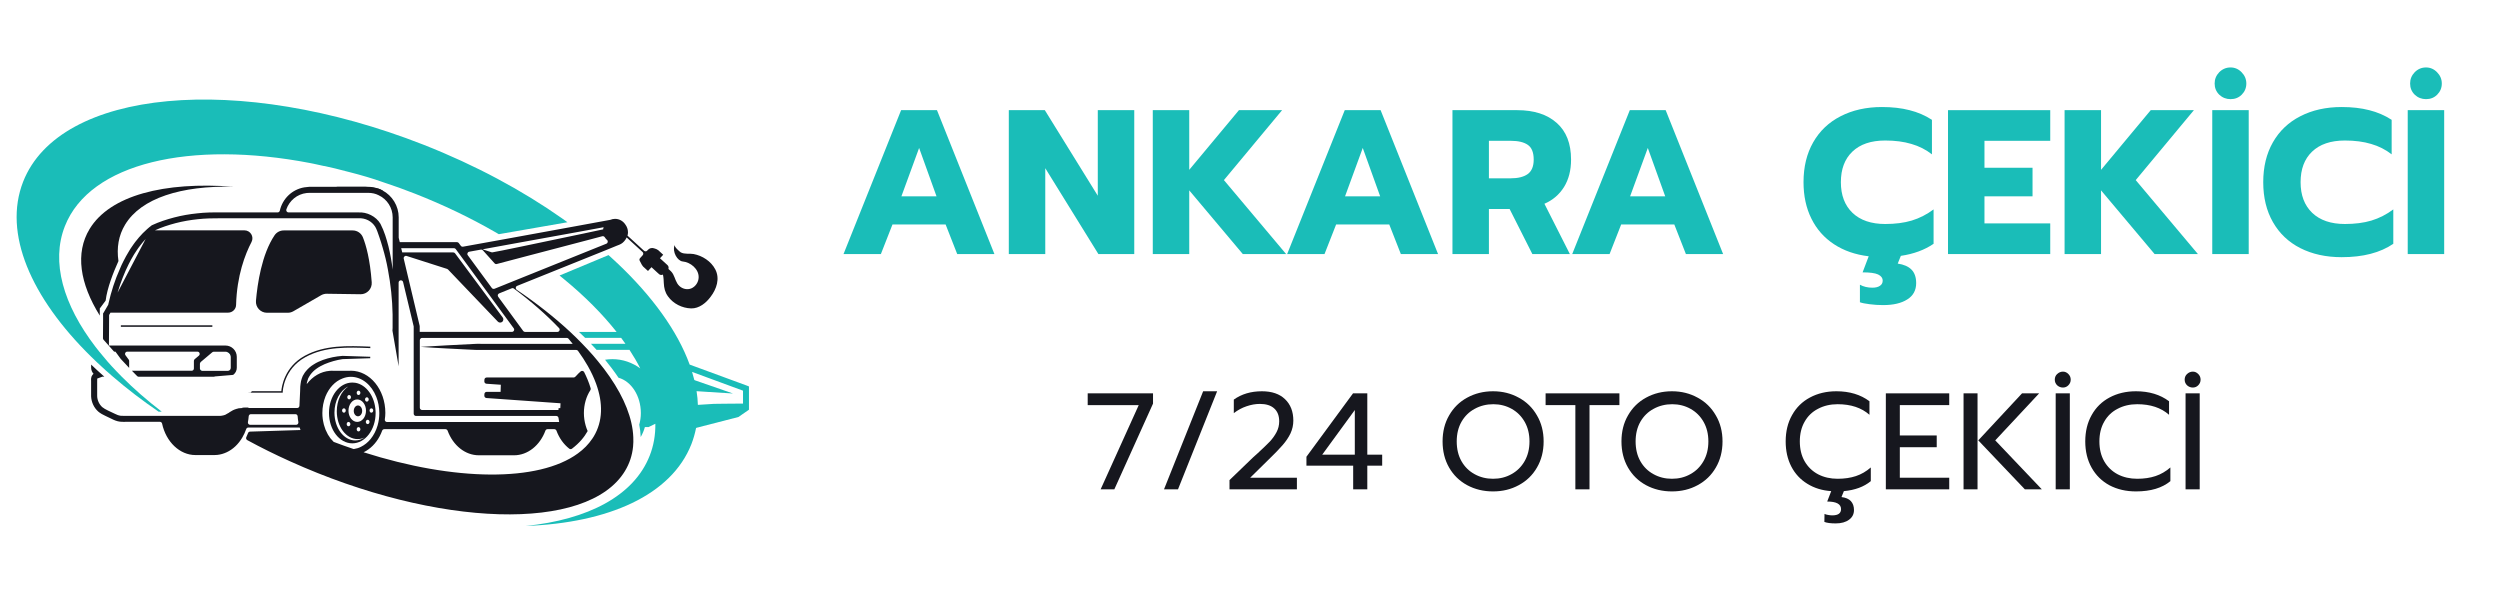 <svg xmlns="http://www.w3.org/2000/svg" xmlns:xlink="http://www.w3.org/1999/xlink" width="350" zoomAndPan="magnify" viewBox="0 0 262.5 63.75" height="85" preserveAspectRatio="xMidYMid meet" version="1.0"><defs><g/><clipPath id="44b29c0409"><rect x="0" width="172" y="0" height="34"/></clipPath><clipPath id="5ea13b9bc0"><path d="M 55 26 L 78.707 26 L 78.707 56 L 55 56 Z M 55 26 " clip-rule="nonzero"/></clipPath><clipPath id="4613748684"><path d="M 71 42 L 78.707 42 L 78.707 46 L 71 46 Z M 71 42 " clip-rule="nonzero"/></clipPath></defs><g transform="matrix(1, 0, 0, 1, 87, 3)"><g clip-path="url(#44b29c0409)"><g fill="#1abdb8" fill-opacity="1"><g transform="translate(1.023, 23.676)"><g><path d="M 6.594 -15.109 L 10.359 -15.109 L 16.391 0 L 12.484 0 L 11.266 -3.109 L 5.688 -3.109 L 4.469 0 L 0.547 0 Z M 10.312 -6.062 L 8.484 -11.141 L 6.625 -6.062 Z M 10.312 -6.062 "/></g></g></g><g fill="#1abdb8" fill-opacity="1"><g transform="translate(17.956, 23.676)"><g><path d="M 0.969 -15.109 L 4.75 -15.109 L 10.312 -6.125 L 10.312 -15.109 L 14.141 -15.109 L 14.141 0 L 10.375 0 L 4.797 -9.016 L 4.797 0 L 0.969 0 Z M 0.969 -15.109 "/></g></g></g><g fill="#1abdb8" fill-opacity="1"><g transform="translate(33.073, 23.676)"><g><path d="M 0.969 -15.109 L 4.797 -15.109 L 4.797 -8.844 L 10.016 -15.109 L 14.547 -15.109 L 8.438 -7.766 L 14.969 0 L 10.422 0 L 4.797 -6.688 L 4.797 0 L 0.969 0 Z M 0.969 -15.109 "/></g></g></g><g fill="#1abdb8" fill-opacity="1"><g transform="translate(47.605, 23.676)"><g><path d="M 6.594 -15.109 L 10.359 -15.109 L 16.391 0 L 12.484 0 L 11.266 -3.109 L 5.688 -3.109 L 4.469 0 L 0.547 0 Z M 10.312 -6.062 L 8.484 -11.141 L 6.625 -6.062 Z M 10.312 -6.062 "/></g></g></g><g fill="#1abdb8" fill-opacity="1"><g transform="translate(64.539, 23.676)"><g><path d="M 0.969 -15.109 L 7.766 -15.109 C 9.535 -15.109 10.922 -14.66 11.922 -13.766 C 12.922 -12.879 13.422 -11.598 13.422 -9.922 C 13.422 -8.797 13.176 -7.836 12.688 -7.047 C 12.195 -6.254 11.508 -5.664 10.625 -5.281 L 13.297 0 L 9.359 0 L 6.969 -4.734 L 4.797 -4.734 L 4.797 0 L 0.969 0 Z M 7.094 -7.953 C 7.852 -7.953 8.441 -8.098 8.859 -8.391 C 9.285 -8.691 9.5 -9.203 9.5 -9.922 C 9.5 -10.672 9.289 -11.188 8.875 -11.469 C 8.469 -11.75 7.875 -11.891 7.094 -11.891 L 4.797 -11.891 L 4.797 -7.953 Z M 7.094 -7.953 "/></g></g></g><g fill="#1abdb8" fill-opacity="1"><g transform="translate(77.536, 23.676)"><g><path d="M 6.594 -15.109 L 10.359 -15.109 L 16.391 0 L 12.484 0 L 11.266 -3.109 L 5.688 -3.109 L 4.469 0 L 0.547 0 Z M 10.312 -6.062 L 8.484 -11.141 L 6.625 -6.062 Z M 10.312 -6.062 "/></g></g></g><g fill="#1abdb8" fill-opacity="1"><g transform="translate(94.47, 23.676)"><g/></g></g><g fill="#1abdb8" fill-opacity="1"><g transform="translate(101.823, 23.676)"><g><path d="M 14.203 -1.078 C 13.254 -0.43 12.109 -0.008 10.766 0.188 L 10.438 1 C 11.07 1.094 11.551 1.301 11.875 1.625 C 12.207 1.957 12.375 2.43 12.375 3.047 C 12.375 3.805 12.062 4.379 11.438 4.766 C 10.82 5.16 9.977 5.359 8.906 5.359 C 8.414 5.359 7.941 5.328 7.484 5.266 C 7.035 5.211 6.695 5.145 6.469 5.062 L 6.469 3.219 C 6.844 3.426 7.281 3.531 7.781 3.531 C 8.125 3.531 8.391 3.461 8.578 3.328 C 8.766 3.203 8.859 3.023 8.859 2.797 C 8.859 2.516 8.695 2.297 8.375 2.141 C 8.051 1.992 7.508 1.922 6.75 1.922 L 7.391 0.234 C 5.992 0.066 4.781 -0.352 3.75 -1.031 C 2.719 -1.707 1.926 -2.602 1.375 -3.719 C 0.82 -4.832 0.547 -6.109 0.547 -7.547 C 0.547 -9.148 0.883 -10.547 1.562 -11.734 C 2.238 -12.922 3.195 -13.832 4.438 -14.469 C 5.688 -15.113 7.133 -15.438 8.781 -15.438 C 9.863 -15.438 10.828 -15.328 11.672 -15.109 C 12.523 -14.898 13.312 -14.562 14.031 -14.094 L 14.031 -10.469 C 13.395 -10.969 12.676 -11.332 11.875 -11.562 C 11.082 -11.801 10.164 -11.922 9.125 -11.922 C 7.633 -11.922 6.484 -11.531 5.672 -10.75 C 4.867 -9.977 4.469 -8.91 4.469 -7.547 C 4.469 -6.18 4.875 -5.109 5.688 -4.328 C 6.508 -3.547 7.656 -3.156 9.125 -3.156 C 10.164 -3.156 11.094 -3.273 11.906 -3.516 C 12.727 -3.766 13.492 -4.156 14.203 -4.688 Z M 14.203 -1.078 "/></g></g></g><g fill="#1abdb8" fill-opacity="1"><g transform="translate(116.572, 23.676)"><g><path d="M 0.969 -15.109 L 11.703 -15.109 L 11.703 -11.891 L 4.797 -11.891 L 4.797 -9.062 L 9.844 -9.062 L 9.844 -6.062 L 4.797 -6.062 L 4.797 -3.219 L 11.703 -3.219 L 11.703 0 L 0.969 0 Z M 0.969 -15.109 "/></g></g></g><g fill="#1abdb8" fill-opacity="1"><g transform="translate(128.812, 23.676)"><g><path d="M 0.969 -15.109 L 4.797 -15.109 L 4.797 -8.844 L 10.016 -15.109 L 14.547 -15.109 L 8.438 -7.766 L 14.969 0 L 10.422 0 L 4.797 -6.688 L 4.797 0 L 0.969 0 Z M 0.969 -15.109 "/></g></g></g><g fill="#1abdb8" fill-opacity="1"><g transform="translate(144.318, 23.676)"><g><path d="M 2.891 -16.266 C 2.43 -16.266 2.035 -16.422 1.703 -16.734 C 1.379 -17.055 1.219 -17.445 1.219 -17.906 C 1.219 -18.363 1.379 -18.758 1.703 -19.094 C 2.035 -19.426 2.43 -19.594 2.891 -19.594 C 3.336 -19.594 3.723 -19.426 4.047 -19.094 C 4.379 -18.758 4.547 -18.363 4.547 -17.906 C 4.547 -17.445 4.383 -17.055 4.062 -16.734 C 3.75 -16.422 3.359 -16.266 2.891 -16.266 Z M 0.969 -15.109 L 4.797 -15.109 L 4.797 0 L 0.969 0 Z M 0.969 -15.109 "/></g></g></g><g fill="#1abdb8" fill-opacity="1"><g transform="translate(150.093, 23.676)"><g><path d="M 8.781 0.328 C 7.133 0.328 5.688 0.008 4.438 -0.625 C 3.195 -1.258 2.238 -2.172 1.562 -3.359 C 0.883 -4.547 0.547 -5.941 0.547 -7.547 C 0.547 -9.148 0.883 -10.547 1.562 -11.734 C 2.238 -12.922 3.195 -13.832 4.438 -14.469 C 5.688 -15.113 7.133 -15.438 8.781 -15.438 C 9.863 -15.438 10.828 -15.328 11.672 -15.109 C 12.523 -14.898 13.312 -14.562 14.031 -14.094 L 14.031 -10.469 C 13.395 -10.969 12.676 -11.332 11.875 -11.562 C 11.082 -11.801 10.164 -11.922 9.125 -11.922 C 7.633 -11.922 6.484 -11.531 5.672 -10.75 C 4.867 -9.977 4.469 -8.91 4.469 -7.547 C 4.469 -6.18 4.875 -5.109 5.688 -4.328 C 6.508 -3.547 7.656 -3.156 9.125 -3.156 C 10.164 -3.156 11.094 -3.273 11.906 -3.516 C 12.727 -3.766 13.492 -4.156 14.203 -4.688 L 14.203 -1.078 C 12.836 -0.141 11.031 0.328 8.781 0.328 Z M 8.781 0.328 "/></g></g></g><g fill="#1abdb8" fill-opacity="1"><g transform="translate(164.842, 23.676)"><g><path d="M 2.891 -16.266 C 2.43 -16.266 2.035 -16.422 1.703 -16.734 C 1.379 -17.055 1.219 -17.445 1.219 -17.906 C 1.219 -18.363 1.379 -18.758 1.703 -19.094 C 2.035 -19.426 2.43 -19.594 2.891 -19.594 C 3.336 -19.594 3.723 -19.426 4.047 -19.094 C 4.379 -18.758 4.547 -18.363 4.547 -17.906 C 4.547 -17.445 4.383 -17.055 4.062 -16.734 C 3.75 -16.422 3.359 -16.266 2.891 -16.266 Z M 0.969 -15.109 L 4.797 -15.109 L 4.797 0 L 0.969 0 Z M 0.969 -15.109 "/></g></g></g></g></g><g fill="#16171e" fill-opacity="1"><g transform="translate(113.708, 51.38)"><g><path d="M 5.859 -8.844 L 0.5 -8.844 L 0.5 -10.078 L 7.359 -10.078 L 7.359 -9 L 3.297 0 L 1.859 0 Z M 5.859 -8.844 "/></g></g></g><g fill="#16171e" fill-opacity="1"><g transform="translate(121.565, 51.38)"><g><path d="M 4.766 -10.297 L 6.234 -10.297 L 2.125 0 L 0.656 0 Z M 4.766 -10.297 "/></g></g></g><g fill="#16171e" fill-opacity="1"><g transform="translate(128.441, 51.38)"><g><path d="M 0.656 -0.969 L 2.828 -3.062 C 3.016 -3.25 3.285 -3.5 3.641 -3.812 C 4.18 -4.312 4.598 -4.711 4.891 -5.016 C 5.18 -5.328 5.414 -5.656 5.594 -6 C 5.781 -6.352 5.875 -6.734 5.875 -7.141 C 5.875 -7.734 5.695 -8.188 5.344 -8.5 C 5 -8.812 4.5 -8.969 3.844 -8.969 C 3.383 -8.969 2.914 -8.883 2.438 -8.719 C 1.969 -8.562 1.523 -8.32 1.109 -8 L 1.109 -9.422 C 1.922 -10.004 2.906 -10.297 4.062 -10.297 C 5.102 -10.297 5.91 -10.02 6.484 -9.469 C 7.066 -8.914 7.359 -8.164 7.359 -7.219 C 7.359 -6.75 7.258 -6.301 7.062 -5.875 C 6.863 -5.457 6.586 -5.047 6.234 -4.641 C 5.879 -4.234 5.395 -3.734 4.781 -3.141 L 2.828 -1.219 L 7.734 -1.219 L 7.734 0 L 0.656 0 Z M 0.656 -0.969 "/></g></g></g><g fill="#16171e" fill-opacity="1"><g transform="translate(136.817, 51.38)"><g><path d="M 5.266 -2.484 L 0.359 -2.484 L 0.359 -3.422 L 5.25 -10.078 L 6.75 -10.078 L 6.75 -3.641 L 8.312 -3.641 L 8.312 -2.484 L 6.75 -2.484 L 6.75 0 L 5.266 0 Z M 5.438 -3.641 L 5.438 -8.328 L 2.016 -3.641 Z M 5.438 -3.641 "/></g></g></g><g fill="#16171e" fill-opacity="1"><g transform="translate(145.481, 51.38)"><g/></g></g><g fill="#16171e" fill-opacity="1"><g transform="translate(150.815, 51.38)"><g><path d="M 5.953 0.219 C 4.953 0.219 4.047 0 3.234 -0.438 C 2.43 -0.875 1.801 -1.488 1.344 -2.281 C 0.883 -3.082 0.656 -4 0.656 -5.031 C 0.656 -6.062 0.883 -6.973 1.344 -7.766 C 1.801 -8.566 2.43 -9.188 3.234 -9.625 C 4.047 -10.07 4.953 -10.297 5.953 -10.297 C 6.953 -10.297 7.852 -10.07 8.656 -9.625 C 9.469 -9.188 10.102 -8.566 10.562 -7.766 C 11.031 -6.973 11.266 -6.062 11.266 -5.031 C 11.266 -4 11.031 -3.082 10.562 -2.281 C 10.102 -1.488 9.469 -0.875 8.656 -0.438 C 7.852 0 6.953 0.219 5.953 0.219 Z M 5.953 -1.109 C 6.672 -1.109 7.316 -1.27 7.891 -1.594 C 8.473 -1.914 8.93 -2.367 9.266 -2.953 C 9.609 -3.547 9.781 -4.238 9.781 -5.031 C 9.781 -5.812 9.613 -6.492 9.281 -7.078 C 8.945 -7.672 8.488 -8.129 7.906 -8.453 C 7.332 -8.773 6.691 -8.938 5.984 -8.938 C 5.266 -8.938 4.613 -8.773 4.031 -8.453 C 3.445 -8.141 2.984 -7.688 2.641 -7.094 C 2.305 -6.5 2.141 -5.812 2.141 -5.031 C 2.141 -4.238 2.305 -3.547 2.641 -2.953 C 2.973 -2.367 3.43 -1.914 4.016 -1.594 C 4.598 -1.27 5.242 -1.109 5.953 -1.109 Z M 5.953 -1.109 "/></g></g></g><g fill="#16171e" fill-opacity="1"><g transform="translate(161.929, 51.38)"><g><path d="M 3.484 -8.844 L 0.359 -8.844 L 0.359 -10.078 L 8.109 -10.078 L 8.109 -8.844 L 4.969 -8.844 L 4.969 0 L 3.484 0 Z M 3.484 -8.844 "/></g></g></g><g fill="#16171e" fill-opacity="1"><g transform="translate(169.598, 51.38)"><g><path d="M 5.953 0.219 C 4.953 0.219 4.047 0 3.234 -0.438 C 2.43 -0.875 1.801 -1.488 1.344 -2.281 C 0.883 -3.082 0.656 -4 0.656 -5.031 C 0.656 -6.062 0.883 -6.973 1.344 -7.766 C 1.801 -8.566 2.43 -9.188 3.234 -9.625 C 4.047 -10.07 4.953 -10.297 5.953 -10.297 C 6.953 -10.297 7.852 -10.07 8.656 -9.625 C 9.469 -9.188 10.102 -8.566 10.562 -7.766 C 11.031 -6.973 11.266 -6.062 11.266 -5.031 C 11.266 -4 11.031 -3.082 10.562 -2.281 C 10.102 -1.488 9.469 -0.875 8.656 -0.438 C 7.852 0 6.953 0.219 5.953 0.219 Z M 5.953 -1.109 C 6.672 -1.109 7.316 -1.27 7.891 -1.594 C 8.473 -1.914 8.93 -2.367 9.266 -2.953 C 9.609 -3.547 9.781 -4.238 9.781 -5.031 C 9.781 -5.812 9.613 -6.492 9.281 -7.078 C 8.945 -7.672 8.488 -8.129 7.906 -8.453 C 7.332 -8.773 6.691 -8.938 5.984 -8.938 C 5.266 -8.938 4.613 -8.773 4.031 -8.453 C 3.445 -8.141 2.984 -7.688 2.641 -7.094 C 2.305 -6.5 2.141 -5.812 2.141 -5.031 C 2.141 -4.238 2.305 -3.547 2.641 -2.953 C 2.973 -2.367 3.43 -1.914 4.016 -1.594 C 4.598 -1.27 5.242 -1.109 5.953 -1.109 Z M 5.953 -1.109 "/></g></g></g><g fill="#16171e" fill-opacity="1"><g transform="translate(181.506, 51.38)"><g/></g></g><g fill="#16171e" fill-opacity="1"><g transform="translate(186.84, 51.38)"><g><path d="M 9.594 -0.859 C 8.875 -0.266 7.93 0.082 6.766 0.188 L 6.516 0.812 C 6.953 0.863 7.281 1.004 7.5 1.234 C 7.719 1.473 7.828 1.785 7.828 2.172 C 7.828 2.598 7.656 2.938 7.312 3.188 C 6.969 3.445 6.5 3.578 5.906 3.578 C 5.375 3.578 4.977 3.523 4.719 3.422 L 4.734 2.578 C 4.828 2.629 4.953 2.664 5.109 2.688 C 5.266 2.719 5.41 2.734 5.547 2.734 C 6.16 2.734 6.469 2.516 6.469 2.078 C 6.469 1.547 5.984 1.281 5.016 1.281 L 5.438 0.188 C 4.5 0.125 3.664 -0.129 2.938 -0.578 C 2.207 -1.023 1.645 -1.629 1.25 -2.391 C 0.852 -3.16 0.656 -4.039 0.656 -5.031 C 0.656 -6.082 0.879 -7.004 1.328 -7.797 C 1.773 -8.598 2.398 -9.211 3.203 -9.641 C 4.016 -10.078 4.941 -10.297 5.984 -10.297 C 7.367 -10.297 8.523 -9.945 9.453 -9.25 L 9.453 -7.828 C 8.617 -8.566 7.504 -8.938 6.109 -8.938 C 5.336 -8.938 4.648 -8.773 4.047 -8.453 C 3.441 -8.141 2.973 -7.688 2.641 -7.094 C 2.305 -6.508 2.141 -5.82 2.141 -5.031 C 2.141 -4.238 2.305 -3.547 2.641 -2.953 C 2.984 -2.359 3.457 -1.898 4.062 -1.578 C 4.664 -1.266 5.348 -1.109 6.109 -1.109 C 6.828 -1.109 7.469 -1.203 8.031 -1.391 C 8.594 -1.578 9.113 -1.879 9.594 -2.297 Z M 9.594 -0.859 "/></g></g></g><g fill="#16171e" fill-opacity="1"><g transform="translate(197.075, 51.38)"><g><path d="M 0.938 -10.078 L 7.594 -10.078 L 7.594 -8.844 L 2.406 -8.844 L 2.406 -5.656 L 6.281 -5.656 L 6.281 -4.422 L 2.406 -4.422 L 2.406 -1.219 L 7.594 -1.219 L 7.594 0 L 0.938 0 Z M 0.938 -10.078 "/></g></g></g><g fill="#16171e" fill-opacity="1"><g transform="translate(205.235, 51.38)"><g><path d="M 0.938 -10.078 L 2.406 -10.078 L 2.406 0 L 0.938 0 Z M 2.484 -5.141 L 7.078 -10.078 L 8.875 -10.078 L 4.266 -5.141 L 9.156 0 L 7.375 0 Z M 2.484 -5.141 "/></g></g></g><g fill="#16171e" fill-opacity="1"><g transform="translate(214.894, 51.38)"><g><path d="M 1.719 -10.688 C 1.488 -10.688 1.285 -10.766 1.109 -10.922 C 0.941 -11.086 0.859 -11.285 0.859 -11.516 C 0.859 -11.754 0.941 -11.953 1.109 -12.109 C 1.285 -12.273 1.488 -12.359 1.719 -12.359 C 1.938 -12.359 2.125 -12.273 2.281 -12.109 C 2.445 -11.953 2.531 -11.754 2.531 -11.516 C 2.531 -11.285 2.445 -11.086 2.281 -10.922 C 2.125 -10.766 1.938 -10.688 1.719 -10.688 Z M 0.953 -10.078 L 2.438 -10.078 L 2.438 0 L 0.953 0 Z M 0.953 -10.078 "/></g></g></g><g fill="#16171e" fill-opacity="1"><g transform="translate(218.296, 51.38)"><g><path d="M 5.984 0.219 C 4.941 0.219 4.016 0.004 3.203 -0.422 C 2.398 -0.859 1.773 -1.473 1.328 -2.266 C 0.879 -3.066 0.656 -3.988 0.656 -5.031 C 0.656 -6.082 0.879 -7.004 1.328 -7.797 C 1.773 -8.598 2.398 -9.211 3.203 -9.641 C 4.016 -10.078 4.941 -10.297 5.984 -10.297 C 7.367 -10.297 8.523 -9.945 9.453 -9.25 L 9.453 -7.828 C 8.617 -8.566 7.504 -8.938 6.109 -8.938 C 5.336 -8.938 4.648 -8.773 4.047 -8.453 C 3.441 -8.141 2.973 -7.688 2.641 -7.094 C 2.305 -6.508 2.141 -5.82 2.141 -5.031 C 2.141 -4.238 2.305 -3.547 2.641 -2.953 C 2.984 -2.359 3.457 -1.898 4.062 -1.578 C 4.664 -1.266 5.348 -1.109 6.109 -1.109 C 6.828 -1.109 7.469 -1.203 8.031 -1.391 C 8.594 -1.578 9.113 -1.879 9.594 -2.297 L 9.594 -0.859 C 8.727 -0.141 7.523 0.219 5.984 0.219 Z M 5.984 0.219 "/></g></g></g><g fill="#16171e" fill-opacity="1"><g transform="translate(228.531, 51.38)"><g><path d="M 1.719 -10.688 C 1.488 -10.688 1.285 -10.766 1.109 -10.922 C 0.941 -11.086 0.859 -11.285 0.859 -11.516 C 0.859 -11.754 0.941 -11.953 1.109 -12.109 C 1.285 -12.273 1.488 -12.359 1.719 -12.359 C 1.938 -12.359 2.125 -12.273 2.281 -12.109 C 2.445 -11.953 2.531 -11.754 2.531 -11.516 C 2.531 -11.285 2.445 -11.086 2.281 -10.922 C 2.125 -10.766 1.938 -10.688 1.719 -10.688 Z M 0.953 -10.078 L 2.438 -10.078 L 2.438 0 L 0.953 0 Z M 0.953 -10.078 "/></g></g></g><path fill="#16171e" d="M 28.035 32.84 L 30.211 32.84 C 30.414 32.84 30.613 32.789 30.793 32.688 L 33.723 30.996 C 33.902 30.895 34.109 30.84 34.32 30.844 L 37.855 30.895 C 38.539 30.906 39.082 30.32 39.031 29.641 C 38.855 27.207 38.426 25.727 38.113 24.938 C 37.938 24.488 37.512 24.195 37.031 24.195 L 29.793 24.195 C 29.406 24.195 29.043 24.387 28.828 24.707 C 27.473 26.715 27.023 29.852 26.875 31.586 C 26.82 32.262 27.355 32.84 28.035 32.84 Z M 28.035 32.84 " fill-opacity="1" fill-rule="nonzero"/><path fill="#16171e" d="M 38.887 36.398 L 38.863 36.398 C 36.523 36.305 34.105 36.203 31.984 37.367 C 29.844 38.547 29.57 40.645 29.539 41.074 L 26.445 41.074 C 26.398 41.148 26.34 41.219 26.305 41.219 L 26.094 41.219 C 26.09 41.223 26.09 41.227 26.086 41.23 L 29.688 41.23 L 29.688 41.152 C 29.688 41.129 29.754 38.773 32.059 37.504 C 34.141 36.359 36.531 36.461 38.852 36.551 L 38.883 36.551 L 38.883 36.398 Z M 38.887 36.398 " fill-opacity="1" fill-rule="nonzero"/><path fill="#16171e" d="M 12.691 34.156 L 22.297 34.156 L 22.297 34.316 L 12.691 34.316 Z M 12.691 34.156 " fill-opacity="1" fill-rule="nonzero"/><g clip-path="url(#5ea13b9bc0)"><path fill="#1abdb8" d="M 78.441 40.496 L 72.414 38.281 C 71.137 34.762 68.492 31.098 64.797 27.613 L 64.738 27.562 L 64.422 27.266 C 64.398 27.242 64.371 27.215 64.34 27.191 C 64.191 27.055 64.047 26.922 63.895 26.785 L 58.75 28.93 C 58.906 29.055 59.059 29.176 59.211 29.305 C 61.391 31.094 63.25 32.965 64.742 34.852 L 60.789 34.852 C 60.992 35.047 61.215 35.254 61.441 35.477 L 65.223 35.477 C 65.379 35.688 65.527 35.895 65.672 36.102 L 62.051 36.102 C 62.246 36.305 62.441 36.516 62.641 36.738 L 66.098 36.738 C 66.523 37.387 66.902 38.035 67.227 38.68 C 66.383 38.066 65.379 37.711 64.297 37.711 C 64.035 37.711 63.781 37.734 63.531 37.773 C 64.016 38.363 64.496 38.996 64.941 39.66 C 66.285 40.035 67.289 41.559 67.289 43.371 C 67.289 43.793 67.23 44.199 67.121 44.59 L 67.121 44.594 C 67.207 45.027 67.258 45.453 67.273 45.891 C 67.457 45.57 67.605 45.227 67.711 44.848 L 67.711 44.84 L 68.121 44.84 L 68.137 44.824 C 68.141 44.824 68.406 44.695 68.812 44.496 C 68.828 45.664 68.637 46.789 68.215 47.855 C 66.559 52.07 61.715 54.57 55.191 55.227 C 63.91 54.91 70.5 51.977 72.598 46.633 C 72.812 46.074 72.977 45.504 73.09 44.926 C 73.219 44.281 73.277 43.629 73.281 42.965 L 73.816 42.992 L 74.945 43.035 C 75.32 43.051 75.691 43.035 76.074 43.031 L 78.328 43.012 L 78.641 43.012 L 78.641 40.578 Z M 78.016 41.02 L 78.016 42.375 L 76.074 42.391 C 75.699 42.402 75.32 42.391 74.949 42.406 L 73.82 42.477 L 73.277 42.512 C 73.262 42.039 73.219 41.562 73.141 41.078 C 73.082 40.691 73 40.301 72.906 39.91 C 72.836 39.629 72.754 39.336 72.668 39.051 Z M 78.016 41.02 " fill-opacity="1" fill-rule="nonzero"/></g><path fill="#1abdb8" d="M 59.012 22.926 C 54.844 19.996 49.918 17.336 44.449 15.188 C 25.074 7.582 6.262 9.324 2.43 19.078 C 0.309 24.492 3.234 31.23 9.57 37.453 C 9.777 37.656 9.984 37.863 10.203 38.062 C 10.512 38.359 10.828 38.652 11.156 38.941 C 11.391 39.148 11.637 39.363 11.875 39.566 C 13.336 40.824 14.934 42.051 16.656 43.227 L 16.984 43.227 C 15.441 42.039 14.039 40.816 12.797 39.566 C 12.586 39.355 12.383 39.145 12.188 38.941 C 11.551 38.277 10.973 37.609 10.438 36.941 C 10.297 36.773 10.164 36.598 10.031 36.426 C 6.648 32.008 5.332 27.512 6.812 23.75 C 9.426 17.098 20 14.703 32.566 17.121 C 32.566 17.121 33.152 17.234 34.047 17.438 C 34.047 17.434 34.047 17.434 34.043 17.426 C 34.809 17.59 35.582 17.777 36.359 17.988 C 36.488 18.02 36.617 18.055 36.746 18.086 C 37.91 18.383 39.145 18.742 40.207 19.125 C 41.336 19.492 42.461 19.902 43.59 20.344 C 46.582 21.52 49.383 22.867 51.957 24.348 C 52.098 24.426 52.238 24.508 52.375 24.59 L 59.582 23.336 C 59.391 23.191 59.203 23.059 59.012 22.926 Z M 59.012 22.926 " fill-opacity="1" fill-rule="nonzero"/><path fill="#1abdb8" d="M 21.074 38.012 C 21.023 38.059 20.992 38.121 20.992 38.191 L 20.992 38.082 Z M 21.074 38.012 " fill-opacity="1" fill-rule="nonzero"/><path fill="#1abdb8" d="M 21.23 38.941 L 20.992 38.941 L 20.992 38.703 C 20.992 38.836 21.102 38.941 21.23 38.941 Z M 21.23 38.941 " fill-opacity="1" fill-rule="nonzero"/><path fill="#1abdb8" d="M 22.355 36.93 L 22.441 36.93 C 22.387 36.93 22.336 36.953 22.289 36.988 Z M 22.355 36.93 " fill-opacity="1" fill-rule="nonzero"/><path fill="#1abdb8" d="M 24.23 37.246 L 24.23 37.484 C 24.23 37.18 23.98 36.93 23.676 36.93 L 23.914 36.93 C 24.09 36.93 24.23 37.07 24.23 37.246 Z M 24.23 37.246 " fill-opacity="1" fill-rule="nonzero"/><path fill="#16171e" d="M 12.438 27.41 C 12.234 26.02 12.449 24.723 13.137 23.586 C 14.824 20.797 19.035 19.484 24.5 19.605 C 17.234 19.055 11.547 20.512 9.406 24.047 C 7.883 26.566 8.379 29.762 10.477 33.137 L 10.477 32.391 L 11.094 31.562 C 11.25 30.262 11.887 28.629 12.438 27.41 Z M 12.438 27.41 " fill-opacity="1" fill-rule="nonzero"/><path fill="#16171e" d="M 40.277 20.379 L 35.285 19.613 L 38.359 19.613 C 38.359 19.613 39.277 19.691 39.711 19.801 C 39.711 19.801 39.711 19.801 39.715 19.801 C 39.773 19.816 39.828 19.836 39.863 19.852 C 40.156 19.988 40.156 19.988 40.156 19.988 Z M 40.277 20.379 " fill-opacity="1" fill-rule="nonzero"/><path fill="#16171e" d="M 75.105 28.285 C 74.664 27.434 73.75 26.844 72.82 26.672 C 72.379 26.594 71.891 26.719 71.484 26.5 C 71.348 26.414 70.758 25.902 70.844 25.699 C 70.543 26.465 71.156 27.406 71.676 27.453 C 72.5 27.527 73.375 28.242 73.359 29.113 C 73.355 29.617 73.031 30.102 72.57 30.289 C 72.141 30.453 71.668 30.336 71.336 30.031 C 70.969 29.691 70.902 29.203 70.672 28.781 C 70.559 28.574 70.367 28.387 70.184 28.238 C 70.23 28.098 70.199 27.941 70.086 27.836 L 69.297 27.117 L 69.637 26.75 L 69.117 26.27 C 69.059 26.238 68.973 26.188 68.914 26.152 L 68.664 26.07 C 68.441 25.996 68.191 26.059 68.031 26.234 L 67.961 26.312 C 67.875 26.414 67.723 26.418 67.621 26.328 L 65.887 24.742 C 65.922 24.629 65.938 24.512 65.938 24.395 C 65.938 24.09 65.832 23.797 65.656 23.566 C 65.426 23.219 65.035 22.98 64.586 22.98 C 64.41 22.98 64.234 23.016 64.086 23.082 C 63.391 23.211 61.965 23.473 60.215 23.793 C 58.105 24.18 55.52 24.652 53.195 25.074 C 51.402 25.402 49.766 25.699 48.613 25.902 C 48.523 25.918 48.438 25.879 48.383 25.805 L 48.172 25.523 C 48.129 25.457 48.059 25.426 47.984 25.426 L 41.977 25.426 L 41.867 24.977 C 41.867 24.961 41.863 24.941 41.863 24.926 L 41.863 22.816 C 41.863 21.629 41.191 20.535 40.156 19.992 C 40.156 19.992 40.156 19.992 39.867 19.855 C 39.82 19.832 39.77 19.816 39.719 19.805 C 39.715 19.805 39.715 19.805 39.715 19.805 C 39.383 19.684 39.023 19.617 38.664 19.617 L 32.449 19.617 L 31.953 19.672 C 30.672 19.887 29.664 20.863 29.383 22.113 C 29.355 22.227 29.262 22.305 29.152 22.305 L 23.148 22.305 C 22.355 22.293 21.52 22.305 20.707 22.402 C 19.891 22.484 19.082 22.625 18.289 22.832 C 17.488 23.043 16.727 23.289 15.953 23.648 L 15.922 23.664 L 15.898 23.688 C 15.754 23.805 15.578 23.926 15.438 24.066 C 15.289 24.207 15.141 24.34 14.992 24.488 C 14.719 24.773 14.449 25.078 14.207 25.398 C 14.078 25.559 13.973 25.727 13.855 25.891 C 13.742 26.047 13.633 26.219 13.535 26.391 C 13.324 26.723 13.137 27.082 12.957 27.434 C 12.828 27.684 12.707 27.941 12.602 28.203 C 12.066 29.391 11.672 30.629 11.383 31.902 L 11.375 31.926 L 11.375 31.941 L 11.371 31.984 L 10.875 32.836 L 10.824 32.906 L 10.824 33.664 L 10.812 35.516 C 10.812 35.578 10.836 35.629 10.871 35.672 C 11.203 36.051 11.574 36.473 11.98 36.922 L 12.121 36.922 L 12.676 37.684 C 12.676 37.684 12.676 37.688 12.68 37.688 C 12.961 37.992 13.258 38.301 13.562 38.629 L 13.562 37.902 C 13.562 37.852 13.547 37.805 13.516 37.762 L 13.176 37.301 C 13.062 37.145 13.176 36.922 13.367 36.922 L 20.73 36.922 C 20.953 36.922 21.051 37.199 20.883 37.344 L 20.445 37.711 C 20.395 37.758 20.359 37.82 20.359 37.891 L 20.359 38.691 C 20.359 38.824 20.254 38.93 20.125 38.93 L 13.852 38.93 C 14.031 39.117 14.207 39.297 14.395 39.484 C 14.441 39.531 14.5 39.559 14.562 39.559 L 22.492 39.559 C 22.512 39.543 22.527 39.527 22.547 39.527 C 23.172 39.469 23.789 39.422 24.406 39.371 C 24.457 39.371 24.504 39.348 24.547 39.312 C 24.742 39.141 24.863 38.891 24.863 38.609 L 24.863 37.469 C 24.863 36.816 24.332 36.281 23.676 36.281 L 11.438 36.281 L 11.438 36.113 L 11.449 34.547 L 11.457 33.074 L 11.598 32.828 L 23.949 32.828 C 24.406 32.828 24.785 32.465 24.789 32.012 C 24.871 28.934 25.742 26.688 26.41 25.41 C 26.699 24.844 26.293 24.184 25.656 24.184 L 16.273 24.184 C 16.945 23.871 17.703 23.625 18.441 23.43 C 19.207 23.234 19.984 23.098 20.773 23.016 C 21.562 22.93 22.34 22.914 23.145 22.918 L 37.633 22.918 C 38.367 22.875 39.035 23.223 39.402 23.816 C 39.566 24.09 39.699 24.52 39.824 24.875 C 39.953 25.246 40.074 25.629 40.18 26.008 C 40.406 26.77 40.594 27.535 40.734 28.324 C 41.027 29.875 41.195 31.445 41.223 33.023 L 41.223 34.441 C 41.219 34.531 41.211 34.629 41.207 34.719 L 41.855 38.461 L 41.855 29.676 C 41.855 29.391 42.258 29.344 42.324 29.617 L 43.43 34.238 C 43.434 34.254 43.438 34.273 43.438 34.289 L 43.438 43.438 C 43.438 43.566 43.547 43.676 43.676 43.676 L 58.41 43.676 C 58.531 43.676 58.633 43.77 58.645 43.891 C 58.66 44.031 58.684 44.172 58.711 44.312 L 40.641 44.312 C 40.492 44.312 40.383 44.184 40.406 44.031 C 40.441 43.809 40.461 43.586 40.461 43.352 C 40.461 40.906 38.84 38.926 36.84 38.926 C 36.805 38.926 36.77 38.934 36.73 38.934 L 34.961 38.934 C 34.926 38.934 34.891 38.926 34.855 38.926 C 34.809 38.926 34.758 38.934 34.707 38.934 L 34.629 38.934 L 34.629 38.938 C 33.684 39.008 32.828 39.516 32.211 40.328 C 32.211 40.273 32.227 40.215 32.227 40.16 C 32.262 40.02 32.32 39.883 32.359 39.734 C 32.441 39.609 32.484 39.473 32.582 39.355 C 32.762 39.109 32.98 38.891 33.242 38.707 C 33.496 38.52 33.785 38.375 34.082 38.238 C 34.684 37.988 35.332 37.801 35.977 37.707 L 36.012 37.707 L 38.875 37.613 L 38.875 37.461 L 35.98 37.367 L 35.965 37.367 C 35.258 37.418 34.578 37.555 33.906 37.793 C 33.578 37.918 33.246 38.062 32.941 38.262 C 32.625 38.449 32.344 38.695 32.105 38.992 C 31.977 39.133 31.895 39.312 31.789 39.473 C 31.723 39.66 31.637 39.836 31.605 40.023 C 31.582 40.207 31.535 40.414 31.527 40.59 L 31.512 41.094 L 31.441 42.613 C 31.438 42.742 31.332 42.84 31.207 42.84 L 26.09 42.84 C 26.09 42.824 26.09 42.805 26.082 42.789 C 25.871 42.789 25.66 42.793 25.453 42.797 C 25.453 42.812 25.457 42.828 25.457 42.844 L 25.414 42.844 C 25.316 42.848 25.211 42.855 25.109 42.867 C 25.094 42.871 25.082 42.871 25.07 42.871 C 25.07 42.871 25.066 42.871 25.059 42.871 C 25.047 42.879 25.035 42.883 25.023 42.883 C 24.883 42.914 24.758 42.953 24.621 43.004 C 24.566 43.031 24.508 43.051 24.453 43.078 C 24.359 43.121 24.273 43.184 24.18 43.238 C 24.145 43.262 24.109 43.285 24.066 43.309 L 24.051 43.32 L 24.039 43.336 C 23.891 43.406 23.777 43.492 23.641 43.559 C 23.574 43.586 23.5 43.605 23.43 43.621 C 23.363 43.633 23.297 43.645 23.234 43.656 C 23.188 43.656 23.141 43.668 23.098 43.668 L 13.41 43.668 C 13.16 43.656 12.867 43.68 12.676 43.656 C 12.441 43.621 12.273 43.559 12.031 43.434 L 11.328 43.102 C 11.199 43.031 11.102 42.992 10.996 42.926 C 10.91 42.879 10.816 42.812 10.734 42.746 C 10.414 42.453 10.219 42.035 10.203 41.594 L 10.203 40.039 C 10.219 39.68 10.168 39.773 10.301 39.715 L 10.664 39.582 L 10.758 39.551 L 10.957 39.551 C 10.484 39.137 10.016 38.715 9.57 38.281 L 9.57 38.602 C 9.57 38.855 9.664 39.078 9.82 39.246 C 9.734 39.328 9.652 39.426 9.609 39.539 C 9.527 39.832 9.578 39.895 9.566 40.039 L 9.566 41.605 C 9.59 42.215 9.859 42.809 10.312 43.211 C 10.426 43.305 10.539 43.391 10.688 43.473 C 10.809 43.543 10.938 43.605 11.051 43.66 L 11.754 43.996 C 11.977 44.113 12.297 44.242 12.582 44.273 C 12.91 44.312 13.141 44.285 13.406 44.289 L 16.789 44.289 C 16.902 44.289 16.996 44.371 17.02 44.48 C 17.43 46.391 18.871 47.781 20.52 47.781 L 22.508 47.781 C 22.609 47.781 22.707 47.777 22.812 47.766 C 23.152 47.73 23.477 47.637 23.789 47.492 C 24.453 47.188 25.035 46.641 25.449 45.926 C 25.609 45.664 25.738 45.367 25.848 45.059 C 25.879 44.961 25.969 44.891 26.07 44.891 L 31.465 44.891 C 31.488 44.977 31.52 45.07 31.551 45.152 L 26.254 45.32 C 26.156 45.32 26.066 45.391 26.039 45.484 C 25.988 45.617 25.93 45.758 25.863 45.898 C 25.805 46.012 25.855 46.148 25.961 46.211 C 27.387 46.988 28.883 47.73 30.438 48.43 C 45.957 55.449 61.711 55.91 65.621 49.457 C 66.105 48.66 66.383 47.801 66.473 46.887 C 66.504 46.566 66.512 46.242 66.496 45.906 C 66.418 43.945 65.555 41.785 64.023 39.562 C 63.648 39.02 63.234 38.469 62.781 37.926 C 62.453 37.52 62.102 37.113 61.723 36.711 C 61.531 36.504 61.332 36.289 61.121 36.078 C 60.922 35.867 60.715 35.66 60.5 35.453 C 60.285 35.242 60.066 35.035 59.84 34.824 C 58.23 33.328 56.355 31.848 54.262 30.43 C 54.102 30.32 54.129 30.082 54.301 30.016 L 58.176 28.457 L 63.418 26.348 L 64.418 25.941 L 64.738 25.809 L 65.031 25.695 C 65.281 25.598 65.496 25.422 65.668 25.168 C 65.719 25.094 65.766 25.016 65.801 24.934 L 67.473 26.465 C 67.566 26.551 67.57 26.699 67.484 26.797 L 67.207 27.105 C 67.137 27.176 67.121 27.285 67.168 27.375 L 67.395 27.805 C 67.438 27.867 67.477 27.922 67.523 27.984 L 68.039 28.453 L 68.406 28.055 L 69.195 28.781 C 69.312 28.883 69.473 28.898 69.609 28.832 C 69.68 29.137 69.688 29.477 69.699 29.727 C 69.73 30.258 69.82 30.676 70.137 31.117 C 70.684 31.887 71.625 32.359 72.574 32.383 C 73.41 32.402 74.148 31.801 74.613 31.164 C 75.238 30.355 75.613 29.254 75.105 28.285 Z M 20.992 38.191 C 20.992 38.121 21.023 38.059 21.074 38.012 L 22.289 36.988 C 22.336 36.953 22.387 36.93 22.441 36.93 L 23.676 36.93 C 23.98 36.93 24.23 37.18 24.23 37.484 L 24.23 38.625 C 24.23 38.805 24.09 38.941 23.914 38.941 L 21.23 38.941 C 21.102 38.941 20.992 38.836 20.992 38.703 Z M 13.008 29.457 L 12.344 30.727 C 12.504 30.195 12.684 29.664 12.887 29.148 C 13.074 28.66 13.285 28.188 13.516 27.727 C 13.695 27.383 13.867 27.047 14.07 26.723 C 14.168 26.562 14.27 26.402 14.379 26.25 C 14.488 26.094 14.59 25.934 14.711 25.789 C 14.887 25.551 15.086 25.32 15.289 25.098 Z M 41.227 28.309 C 41.227 28.293 41.227 28.273 41.223 28.258 C 41.121 27.457 40.98 26.652 40.785 25.855 C 40.574 25.055 40.363 24.316 39.949 23.504 C 39.484 22.711 38.512 22.246 37.637 22.305 L 30.293 22.305 C 30.129 22.305 30.016 22.137 30.066 21.984 C 30.387 21.062 31.195 20.379 32.199 20.266 C 32.297 20.254 32.398 20.25 32.496 20.25 L 38.664 20.25 C 39.051 20.25 39.426 20.328 39.75 20.496 C 40.648 20.91 41.23 21.824 41.23 22.816 L 41.23 28.309 Z M 31.098 44.605 L 26.266 44.605 C 26.113 44.605 26.008 44.469 26.031 44.32 C 26.07 44.117 26.098 43.918 26.113 43.711 C 26.125 43.586 26.219 43.488 26.344 43.488 L 31.02 43.488 C 31.148 43.488 31.246 43.586 31.254 43.711 C 31.266 43.914 31.293 44.113 31.328 44.316 C 31.355 44.465 31.246 44.605 31.098 44.605 Z M 53.996 25.57 C 56.352 25.141 58.891 24.68 60.902 24.316 C 61.883 24.133 62.738 23.977 63.383 23.859 C 63.355 23.93 63.336 24 63.332 24.082 C 62.645 24.234 61.93 24.383 61.195 24.539 C 58.863 25.031 56.402 25.551 54.559 25.926 C 53.117 26.227 52.047 26.441 51.707 26.496 C 51.672 26.5 51.637 26.5 51.594 26.484 L 50.668 26.176 C 51.672 25.996 52.812 25.789 53.996 25.57 Z M 42.391 27.156 C 42.352 26.977 42.52 26.82 42.695 26.875 L 46.941 28.234 C 46.977 28.246 47.012 28.266 47.039 28.293 L 52.273 33.77 C 52.395 33.898 52.602 33.906 52.734 33.793 C 52.812 33.727 52.852 33.633 52.852 33.535 C 52.852 33.465 52.828 33.395 52.785 33.336 L 47.781 26.598 C 47.734 26.539 47.664 26.504 47.59 26.504 L 42.234 26.504 L 42.125 26.059 L 47.664 26.059 C 47.742 26.059 47.812 26.094 47.852 26.152 L 53.941 34.469 C 54.059 34.625 53.945 34.848 53.75 34.848 L 44.07 34.848 L 44.07 34.266 C 44.07 34.25 44.07 34.23 44.066 34.215 Z M 37.188 47.141 C 37.148 47.152 37.105 47.141 37.07 47.129 C 36.391 46.902 35.715 46.656 35.035 46.398 C 34.984 46.348 34.945 46.297 34.898 46.246 C 34.84 46.184 34.781 46.129 34.73 46.062 C 34.664 45.992 34.617 45.906 34.566 45.824 C 34.543 45.789 34.52 45.754 34.492 45.719 C 34.473 45.688 34.449 45.652 34.426 45.617 C 34.375 45.523 34.332 45.434 34.289 45.336 C 34.25 45.258 34.207 45.188 34.18 45.113 C 34.137 45.008 34.105 44.891 34.07 44.785 C 34.051 44.711 34.016 44.641 34 44.562 C 33.969 44.434 33.949 44.312 33.918 44.176 C 33.91 44.113 33.898 44.047 33.887 43.98 C 33.859 43.781 33.848 43.574 33.848 43.371 C 33.848 42.742 33.969 42.145 34.18 41.613 C 34.543 40.734 35.168 40.039 35.957 39.742 C 36.25 39.625 36.539 39.566 36.84 39.566 C 38.012 39.566 39.023 40.43 39.512 41.676 C 39.715 42.184 39.828 42.762 39.828 43.371 C 39.828 43.82 39.77 44.254 39.648 44.668 C 39.492 45.219 39.234 45.703 38.918 46.094 C 38.625 46.453 38.273 46.734 37.895 46.918 C 37.668 47.035 37.434 47.105 37.188 47.141 Z M 59.695 35.566 C 59.848 35.746 59.992 35.93 60.133 36.105 L 51.109 36.105 C 50.645 36.117 50.184 36.082 49.715 36.117 C 47.867 36.215 46.008 36.297 44.152 36.422 C 46.008 36.559 47.867 36.633 49.715 36.73 C 50.184 36.766 50.645 36.73 51.109 36.742 L 60.496 36.742 C 60.574 36.742 60.645 36.777 60.691 36.84 C 61.082 37.379 61.426 37.91 61.727 38.438 C 62.078 39.059 62.363 39.668 62.582 40.266 C 63.336 42.324 63.301 44.238 62.336 45.84 C 62.289 45.918 62.238 45.992 62.191 46.062 C 61.797 46.648 61.289 47.168 60.672 47.613 C 56.551 50.625 47.75 50.547 38.176 47.488 C 38.352 47.406 38.527 47.301 38.691 47.18 C 39.316 46.734 39.824 46.051 40.129 45.215 C 40.164 45.125 40.25 45.062 40.352 45.062 L 46.773 45.062 C 46.871 45.062 46.961 45.129 46.996 45.215 C 47.574 46.781 48.848 47.805 50.285 47.805 L 53.973 47.805 C 55.406 47.805 56.691 46.777 57.27 45.215 C 57.305 45.125 57.391 45.062 57.492 45.062 L 58.203 45.062 C 58.301 45.062 58.391 45.129 58.426 45.215 C 58.719 46.008 59.191 46.656 59.77 47.109 C 59.852 47.176 59.98 47.176 60.062 47.109 C 60.824 46.531 61.348 45.902 61.703 45.262 L 61.703 45.258 C 61.621 45.07 61.547 44.875 61.492 44.672 C 61.375 44.258 61.309 43.824 61.309 43.371 C 61.309 42.477 61.559 41.629 61.988 40.969 C 62.027 40.91 62.035 40.84 62.02 40.773 C 61.832 40.129 61.578 39.551 61.336 39.07 C 61.266 38.938 61.086 38.895 60.969 39 C 60.805 39.145 60.645 39.297 60.496 39.469 L 60.43 39.539 C 60.383 39.578 60.336 39.602 60.285 39.637 L 51.102 39.637 C 50.973 39.637 50.867 39.734 50.863 39.871 L 50.855 40.043 C 50.852 40.172 50.945 40.281 51.078 40.293 L 52.586 40.398 C 52.57 40.883 52.578 40.664 52.562 41.145 L 51.102 41.145 C 50.973 41.145 50.867 41.242 50.863 41.375 L 50.855 41.543 C 50.852 41.672 50.945 41.781 51.078 41.793 L 58.855 42.344 L 58.832 42.852 L 58.652 42.852 L 58.637 43.051 L 44.32 43.051 C 44.191 43.051 44.082 42.945 44.082 42.812 L 44.082 35.719 C 44.082 35.59 44.191 35.48 44.32 35.48 L 59.516 35.48 C 59.582 35.48 59.648 35.512 59.695 35.566 Z M 58.703 34.453 C 58.84 34.605 58.734 34.852 58.523 34.852 L 55.133 34.852 C 55.051 34.852 54.984 34.816 54.941 34.758 L 52.312 31.164 C 52.219 31.039 52.27 30.859 52.414 30.805 L 53.73 30.273 C 53.809 30.238 53.898 30.25 53.965 30.305 C 55.785 31.66 57.375 33.055 58.703 34.453 Z M 63.664 25.59 L 62.883 25.906 L 62.879 25.906 L 57.594 28.035 L 53.258 29.781 C 53.227 29.762 53.191 29.738 53.156 29.715 C 53.191 29.738 53.227 29.762 53.254 29.785 L 51.922 30.32 C 51.824 30.355 51.707 30.328 51.641 30.238 L 49.117 26.801 C 49.012 26.66 49.094 26.461 49.27 26.43 C 49.637 26.363 50.043 26.289 50.48 26.211 C 50.562 26.195 50.648 26.227 50.703 26.285 L 51.93 27.648 C 51.988 27.715 52.082 27.746 52.164 27.719 L 55.809 26.758 L 55.812 26.758 L 61.957 25.145 L 63.238 24.805 C 63.348 24.777 63.453 24.828 63.508 24.922 C 63.574 25.027 63.652 25.121 63.742 25.199 C 63.875 25.316 63.824 25.527 63.664 25.59 Z M 63.664 25.59 " fill-opacity="1" fill-rule="nonzero"/><g clip-path="url(#4613748684)"><path fill="#1abdb8" d="M 78.191 42.656 L 78.652 43.012 L 77.535 43.785 L 72.246 45.145 L 71.918 42.891 L 73.168 42.656 Z M 78.191 42.656 " fill-opacity="1" fill-rule="nonzero"/></g><path fill="#1abdb8" d="M 71.918 39.57 L 76.961 41.316 L 71.918 41.004 Z M 71.918 39.57 " fill-opacity="1" fill-rule="nonzero"/><path fill="#16171e" d="M 39.434 43.164 C 39.363 41.625 38.461 40.379 37.301 40.191 C 37.301 40.191 37.297 40.191 37.297 40.191 C 37.195 40.176 37.094 40.168 36.992 40.168 C 35.641 40.168 34.543 41.594 34.543 43.359 C 34.543 45.125 35.641 46.551 36.992 46.551 C 38.344 46.551 39.441 45.125 39.441 43.359 C 39.441 43.293 39.438 43.23 39.434 43.164 Z M 38.715 41.941 C 38.715 42.07 38.625 42.172 38.52 42.172 C 38.414 42.172 38.328 42.07 38.328 41.941 C 38.328 41.816 38.418 41.715 38.52 41.715 C 38.629 41.715 38.715 41.816 38.715 41.941 Z M 37.84 41.246 C 37.84 41.375 37.75 41.477 37.645 41.477 C 37.535 41.477 37.453 41.375 37.453 41.246 C 37.453 41.121 37.539 41.02 37.645 41.02 C 37.75 41.02 37.84 41.121 37.84 41.246 Z M 37.508 41.941 C 38.016 41.941 38.43 42.473 38.43 43.121 C 38.43 43.773 38.02 44.301 37.508 44.301 C 37.004 44.301 36.59 43.773 36.59 43.121 C 36.59 42.469 37.004 41.941 37.508 41.941 Z M 37.84 45.074 C 37.84 45.199 37.75 45.301 37.645 45.301 C 37.535 45.301 37.453 45.199 37.453 45.074 C 37.453 44.945 37.539 44.844 37.645 44.844 C 37.75 44.844 37.84 44.945 37.84 45.074 Z M 36.789 44.531 C 36.789 44.656 36.699 44.758 36.594 44.758 C 36.488 44.758 36.402 44.656 36.402 44.531 C 36.402 44.402 36.488 44.301 36.594 44.301 C 36.699 44.301 36.789 44.402 36.789 44.531 Z M 36.852 41.699 C 36.852 41.832 36.766 41.93 36.656 41.93 C 36.551 41.93 36.465 41.832 36.465 41.699 C 36.465 41.578 36.555 41.477 36.656 41.477 C 36.766 41.477 36.852 41.578 36.852 41.699 Z M 37.301 46.246 C 36.098 46.246 35.117 44.941 35.117 43.328 C 35.117 42.062 35.719 40.988 36.562 40.582 C 35.852 41.062 35.363 42.051 35.363 43.184 C 35.363 44.797 36.34 46.105 37.551 46.105 C 37.812 46.105 38.066 46.043 38.301 45.926 C 38.004 46.129 37.66 46.246 37.301 46.246 Z M 36.305 43.102 C 36.305 43.23 36.219 43.332 36.113 43.332 C 36.004 43.332 35.918 43.23 35.918 43.102 C 35.918 42.977 36.004 42.875 36.113 42.875 C 36.219 42.875 36.305 42.977 36.305 43.102 Z M 38.605 44.531 C 38.5 44.531 38.41 44.43 38.41 44.301 C 38.41 44.176 38.5 44.074 38.605 44.074 C 38.711 44.074 38.801 44.176 38.801 44.301 C 38.797 44.43 38.711 44.531 38.605 44.531 Z M 38.992 43.332 C 38.887 43.332 38.801 43.23 38.801 43.102 C 38.801 42.977 38.891 42.875 38.992 42.875 C 39.102 42.875 39.188 42.977 39.188 43.102 C 39.188 43.227 39.102 43.332 38.992 43.332 Z M 38.992 43.332 " fill-opacity="1" fill-rule="nonzero"/><path fill="#16171e" d="M 37.586 43.711 C 37.832 43.711 38.027 43.457 38.027 43.145 C 38.027 42.828 37.832 42.574 37.586 42.574 C 37.344 42.574 37.145 42.828 37.145 43.145 C 37.141 43.453 37.344 43.711 37.586 43.711 Z M 37.586 43.711 " fill-opacity="1" fill-rule="nonzero"/></svg>